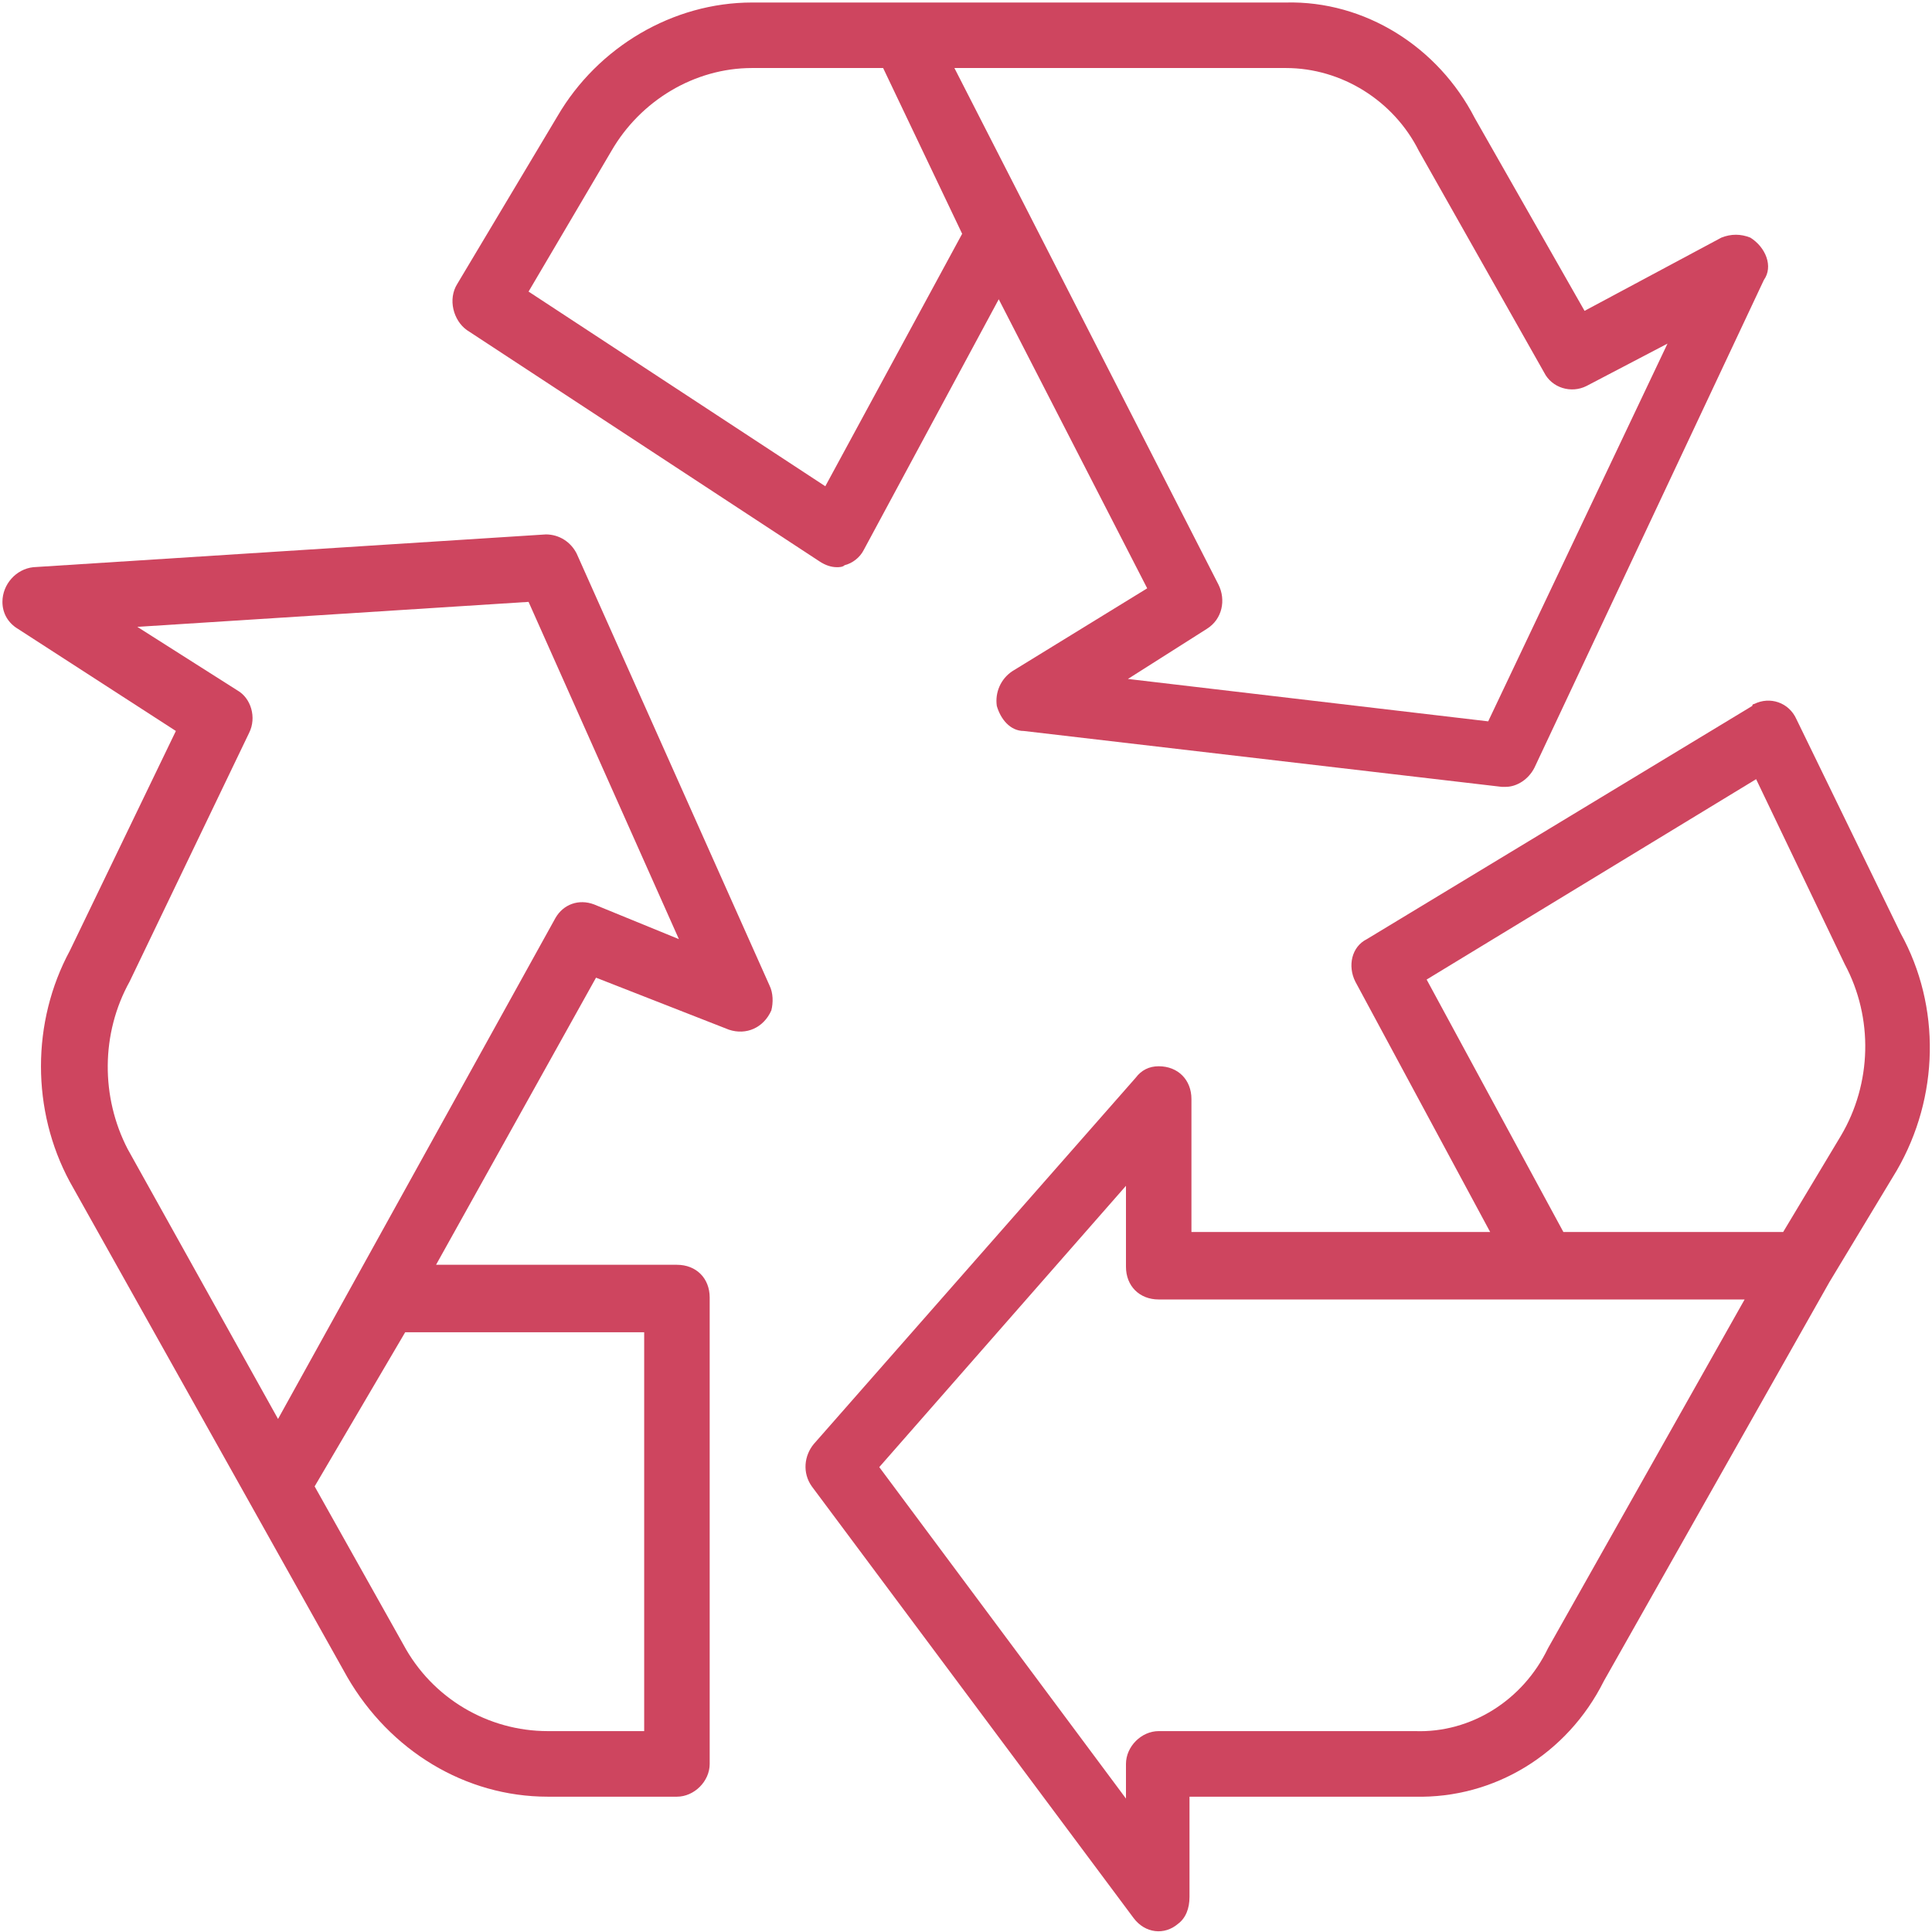 <svg xmlns="http://www.w3.org/2000/svg" xmlns:xlink="http://www.w3.org/1999/xlink" width="300" viewBox="0 0 224.88 225" height="300" preserveAspectRatio="xMidYMid meet"><defs><clipPath id="1e1aa0b279"><path d="M 52 0.059 L 206 0.059 L 206 92 L 52 92 Z M 52 0.059 " clip-rule="nonzero"></path></clipPath><clipPath id="dcba157604"><path d="M 93 81.078 L 224.684 81.078 L 224.684 224.918 L 93 224.918 Z M 93 81.078 " clip-rule="nonzero"></path></clipPath></defs><g clip-path="url(#1e1aa0b279)"><path fill="#ce455f" d="M 173.254 84.008 L 131.297 79.07 L 140.492 73.234 C 142.293 72.109 142.738 69.867 141.836 68.07 L 111.09 7.922 L 149.691 7.922 C 156.203 7.922 162.262 11.742 165.18 17.574 L 179.77 43.383 C 180.672 45.18 182.918 45.855 184.703 44.953 L 194.137 40.016 Z M 96.055 56.629 L 61.496 33.957 L 71.148 17.574 C 74.516 11.742 80.793 7.922 87.523 7.922 L 102.789 7.922 L 111.992 27.227 Z M 203.781 27.672 C 202.66 27.227 201.539 27.227 200.414 27.672 L 184.477 36.203 L 171.695 13.758 C 167.426 5.457 158.895 0.066 149.691 0.293 L 87.523 0.293 C 78.328 0.293 69.57 5.457 64.863 13.531 L 53.195 33.062 C 52.07 34.852 52.738 37.324 54.316 38.445 L 95.379 65.379 C 96.055 65.824 96.73 66.055 97.406 66.055 C 97.625 66.055 98.078 66.055 98.301 65.824 C 99.203 65.605 100.098 64.93 100.543 64.027 L 116.254 34.852 L 133.543 68.516 L 117.832 78.168 C 116.48 79.07 115.805 80.641 116.027 82.211 C 116.48 83.781 117.605 85.129 119.172 85.129 L 174.832 91.637 C 175.062 91.637 175.062 91.637 175.281 91.637 C 176.621 91.637 177.973 90.742 178.648 89.391 L 205.359 32.609 C 206.48 31.039 205.578 28.793 203.781 27.672 " fill-opacity="1" fill-rule="nonzero"></path></g><g clip-path="url(#dcba157604)"><path fill="#ce455f" d="M 214.336 132.262 L 207.605 143.48 L 182.012 143.48 L 166.086 114.078 L 204.457 90.742 L 214.773 112.281 C 218.141 118.566 217.922 126.203 214.336 132.262 Z M 180.215 191.961 C 177.305 198.02 171.238 201.836 164.734 201.605 L 134.883 201.605 C 132.859 201.605 131.07 203.402 131.07 205.43 L 131.07 209.461 L 102.34 170.859 L 131.07 138.098 L 131.07 147.523 C 131.07 149.77 132.641 151.336 134.883 151.336 L 203.117 151.336 Z M 221.289 108.695 L 209.164 83.781 C 208.27 81.762 206.027 81.09 204.238 81.984 C 204.238 81.984 204.008 81.984 204.008 82.211 L 159.125 109.371 C 157.328 110.266 156.879 112.508 157.773 114.305 L 173.484 143.48 L 138.695 143.48 L 138.695 128 C 138.695 125.754 137.129 124.176 134.883 124.176 C 133.762 124.176 132.859 124.633 132.191 125.527 L 94.715 168.168 C 93.59 169.52 93.363 171.535 94.484 173.105 L 131.965 223.383 C 133.312 225.172 135.559 225.398 137.129 224.051 C 138.031 223.383 138.469 222.262 138.469 220.91 L 138.469 209.242 L 164.734 209.242 C 173.938 209.461 182.461 204.305 186.723 195.777 L 212.988 149.32 L 220.844 136.301 C 225.777 127.773 226.004 117.227 221.289 108.695 " fill-opacity="1" fill-rule="nonzero"></path></g><path fill="#ce455f" d="M 69.121 105.328 C 67.324 104.652 65.539 105.328 64.633 106.898 L 32.32 165.25 L 14.812 133.828 C 11.676 127.773 11.676 120.363 15.039 114.305 L 28.953 85.348 C 29.848 83.562 29.172 81.316 27.602 80.414 L 15.934 73.004 L 61.496 70.094 L 79.004 109.371 Z M 74.961 155.152 L 74.961 201.605 L 63.738 201.605 C 56.781 201.605 50.273 197.793 46.906 191.508 L 36.582 173.105 L 47.129 155.152 Z M 89.551 114.754 L 67.105 64.484 C 66.43 63.133 65.082 62.238 63.512 62.238 L 3.82 66.055 C 1.793 66.273 0.223 68.07 0.223 70.094 C 0.223 71.438 0.898 72.559 2.023 73.234 L 20.422 85.129 L 8.078 110.711 C 3.59 119.023 3.59 129.34 8.078 137.645 L 28.953 174.902 L 40.395 195.328 C 45.34 203.852 54.09 209.242 63.738 209.242 L 78.773 209.242 C 80.793 209.242 82.59 207.445 82.59 205.43 L 82.59 151.109 C 82.59 148.863 81.02 147.297 78.773 147.297 L 50.723 147.297 L 69.352 113.859 L 84.832 119.918 C 86.859 120.594 88.875 119.688 89.77 117.672 C 89.996 116.777 89.996 115.656 89.551 114.754 " fill-opacity="1" fill-rule="nonzero"></path></svg>